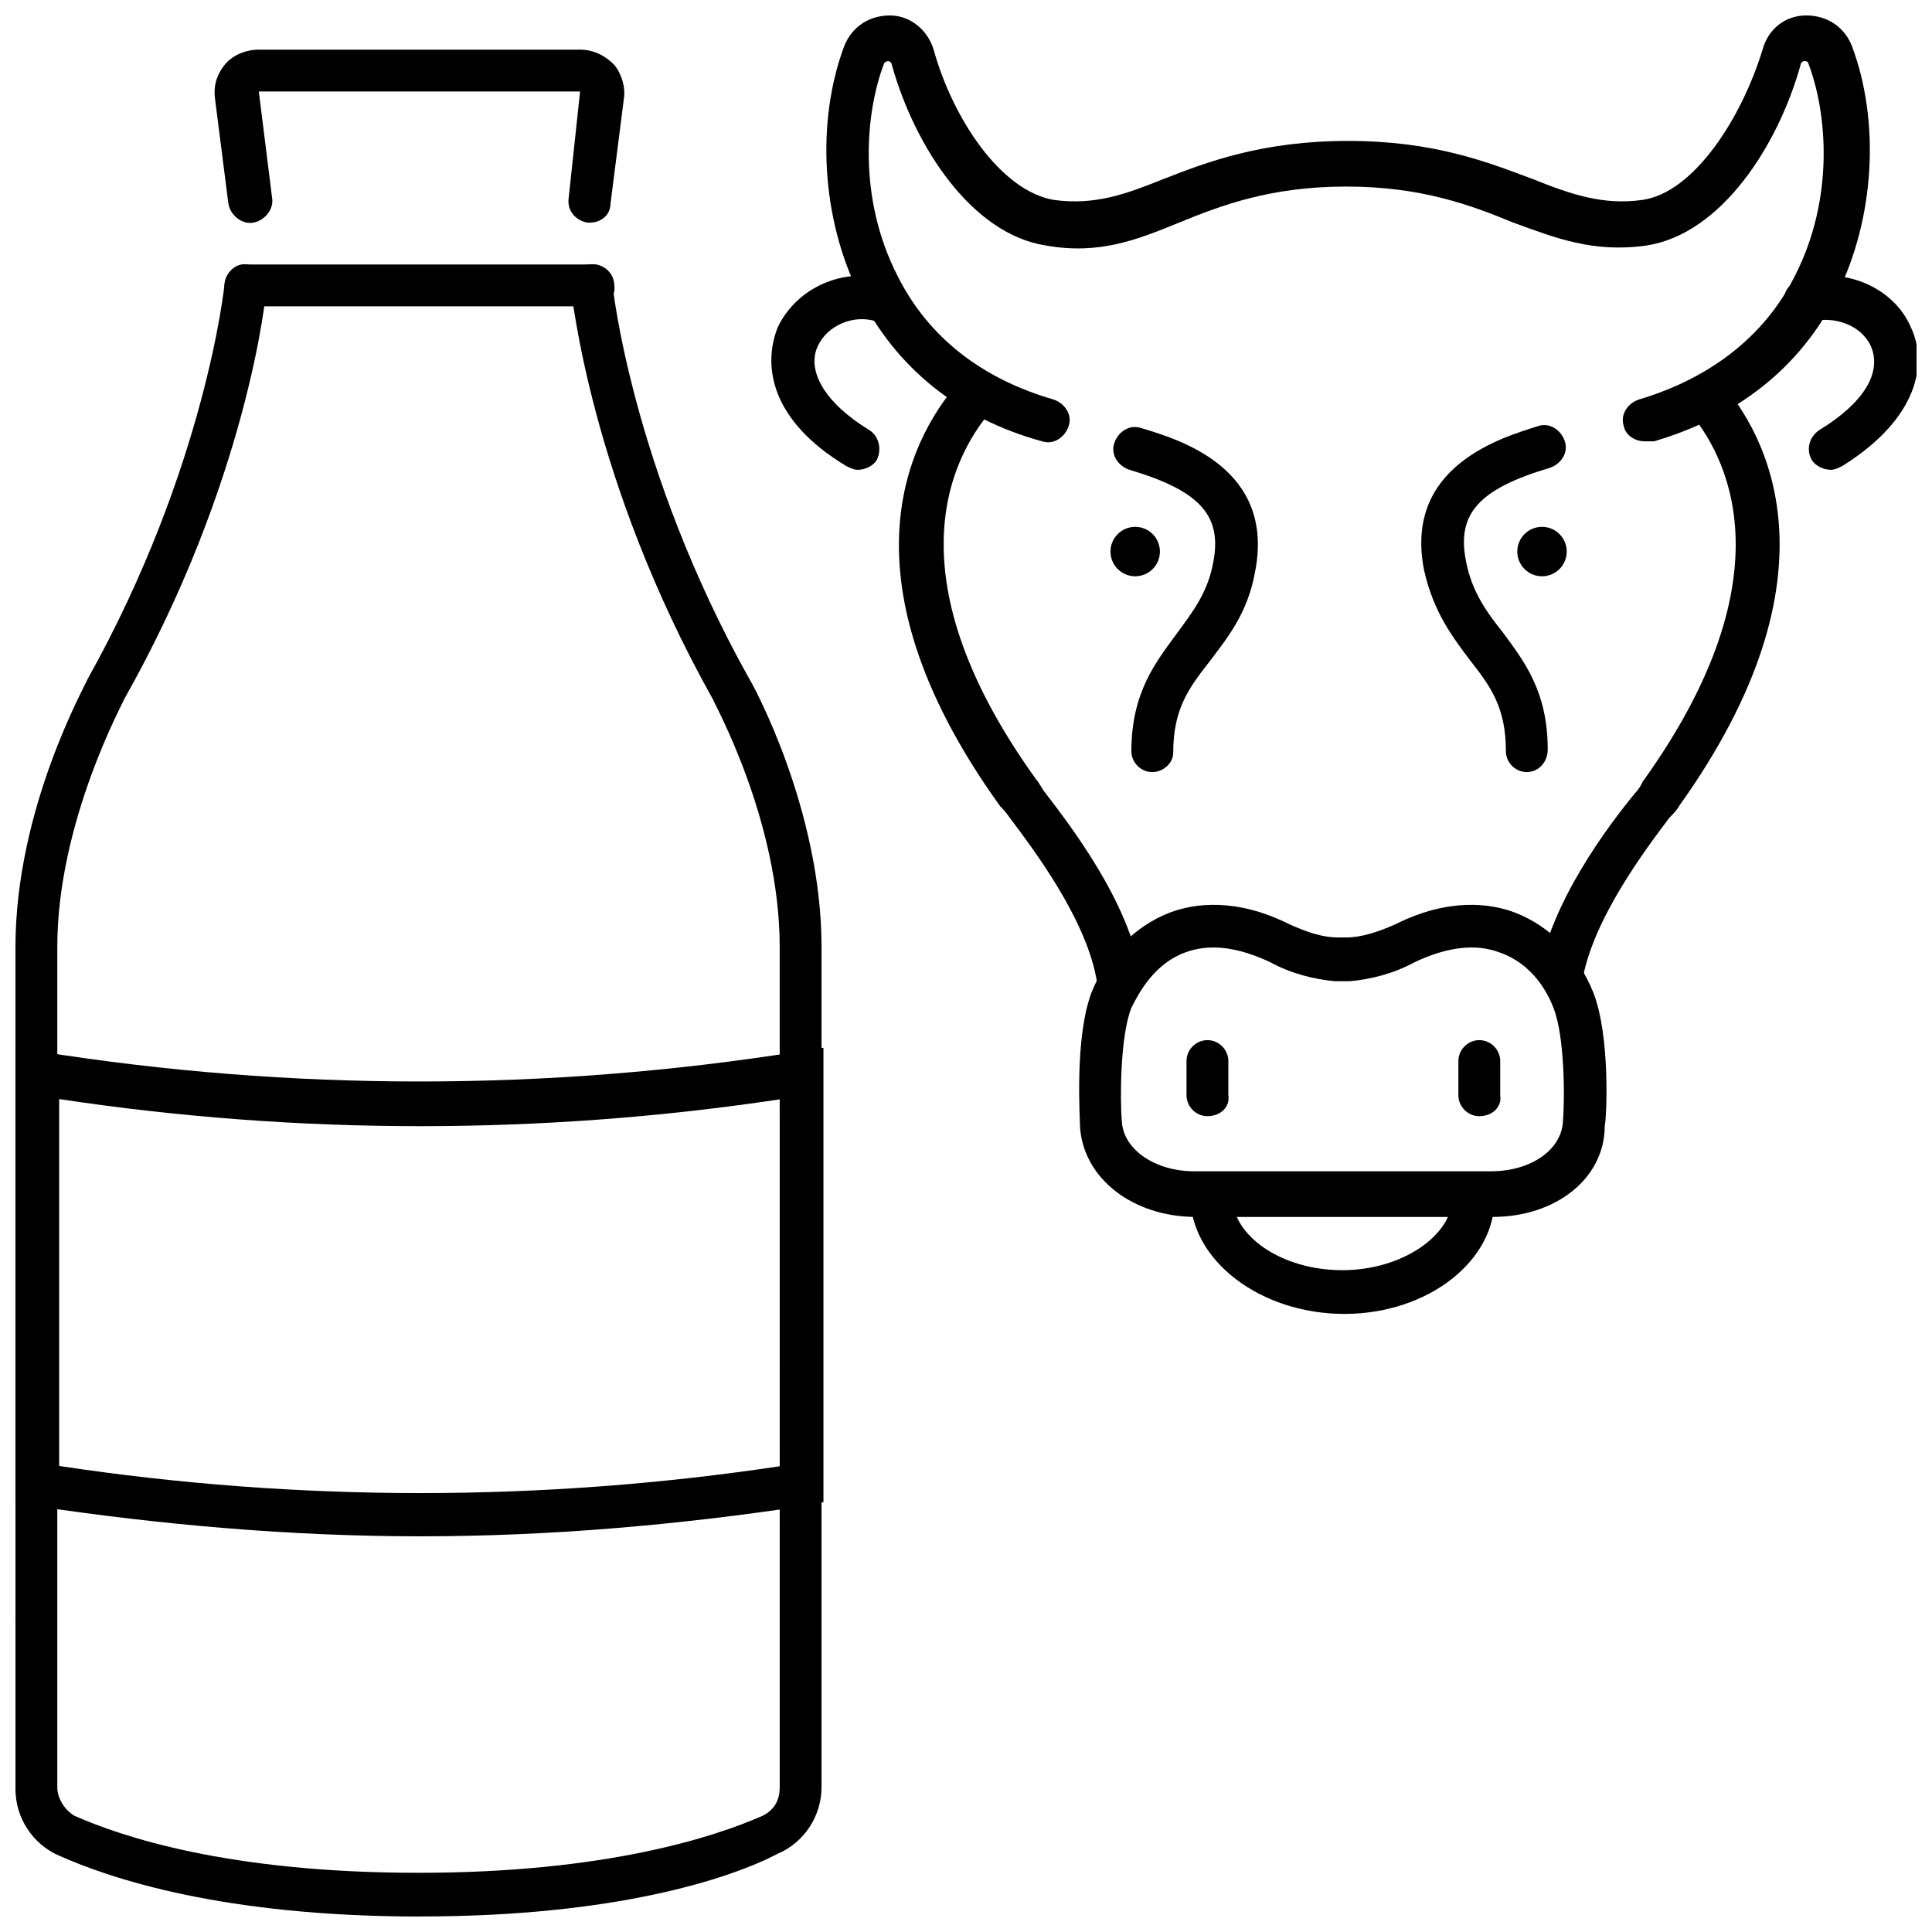 <?xml version="1.0" encoding="UTF-8"?>
<!-- Uploaded to: ICON Repo, www.iconrepo.com, Generator: ICON Repo Mixer Tools -->
<svg width="800px" height="800px" version="1.1" viewBox="144 144 512 512" xmlns="http://www.w3.org/2000/svg">
 <defs>
  <clipPath id="d">
   <path d="m362 148.09h278v113.91h-278z"/>
  </clipPath>
  <clipPath id="c">
   <path d="m616 217h35.902v52h-35.902z"/>
  </clipPath>
  <clipPath id="b">
   <path d="m148.09 214h213.91v437.9h-213.91z"/>
  </clipPath>
  <clipPath id="a">
   <path d="m148.09 421h214.91v131h-214.91z"/>
  </clipPath>
 </defs>
 <g clip-path="url(#d)">
  <path d="m579.86 260.95c-2.519 0-5.039-1.512-5.543-4.031-1.008-3.023 1.008-6.047 4.031-7.055 18.641-5.543 33.25-16.625 41.312-32.746 10.578-20.656 8.566-43.328 3.527-56.426 0 0 0-0.504-1.008-0.504-0.504 0-1.008 0.504-1.008 1.008-6.047 21.664-21.16 44.84-40.809 47.863-14.105 2.016-24.184-2.016-35.266-6.047-11.082-4.535-24.184-9.574-44.336-9.574-20.152 0-33.25 5.039-44.336 9.574-11.082 4.535-21.16 8.566-35.266 6.047-19.648-3.023-34.762-26.199-40.809-47.863 0-0.504-0.504-1.008-1.008-1.008s-1.008 0.504-1.008 0.504c-5.039 13.098-7.055 35.77 3.527 56.426 8.062 16.121 22.168 27.207 41.312 32.746 3.023 1.008 5.039 4.031 4.031 7.055-1.008 3.023-4.031 5.039-7.055 4.031-22.168-6.047-38.793-19.648-48.367-38.793-10.078-20.152-11.586-45.848-4.031-66 2.016-5.039 6.551-8.062 12.09-8.062 5.543 0 10.078 4.031 11.586 9.07 5.039 18.137 17.633 37.281 31.738 39.801 11.082 1.512 19.145-1.512 29.223-5.543 11.586-4.535 26.199-10.078 48.871-10.078s36.777 5.543 48.871 10.078c10.078 4.031 18.641 7.055 29.223 5.543 13.602-2.016 26.199-21.664 31.738-39.801 1.512-5.543 6.047-9.07 11.586-9.07 5.543 0 10.078 3.023 12.09 8.062 7.559 20.152 6.047 45.848-4.031 66-9.574 19.145-26.199 32.242-48.367 38.793h-2.512z"/>
 </g>
 <path d="m563.23 404.53-11.586-1.512c3.023-19.648 18.641-40.305 25.695-48.871 1.008-1.008 1.512-2.016 2.016-3.023 39.797-55.414 21.66-87.156 12.086-98.238l8.566-7.559c11.586 13.098 33.25 50.383-11.082 112.35-0.504 1.008-1.512 2.016-2.519 3.023-6.047 8.062-20.66 27.207-23.176 43.832z"/>
 <path d="m434.76 404.53c-2.519-16.625-17.129-35.77-23.176-43.832-1.008-1.512-2.016-2.519-2.519-3.023-45.344-62.977-22.168-100.26-10.078-113.36l8.566 7.559c-10.078 11.082-29.223 42.824 11.082 98.746 0.504 0.504 1.008 1.512 2.016 3.023 6.551 8.566 22.672 29.223 25.695 48.871z"/>
 <path d="m463.98 439.8c-3.023 0-5.543-2.519-5.543-5.543v-9.07c0-3.023 2.519-5.543 5.543-5.543 3.023 0 5.543 2.519 5.543 5.543v9.07c0.504 3.023-2.016 5.543-5.543 5.543z"/>
 <path d="m536.03 439.8c-3.023 0-5.543-2.519-5.543-5.543v-9.07c0-3.023 2.519-5.543 5.543-5.543 3.023 0 5.543 2.519 5.543 5.543v9.07c0.504 3.023-2.016 5.543-5.543 5.543z"/>
 <path d="m539.55 466.5h-78.594c-16.625 0-29.727-10.078-30.73-23.68 0-2.519-1.512-23.68 3.023-35.77 4.031-10.078 11.586-17.633 20.656-21.16 6.551-2.519 17.633-4.031 31.738 3.023 4.535 2.016 8.566 3.527 13.098 3.527h1.512v11.586h-2.519c-5.543-0.504-11.586-2.016-17.129-5.039-8.566-4.031-16.121-5.039-22.672-2.519-8.062 3.023-12.09 10.578-14.105 14.609-3.023 7.559-3.023 24.688-2.519 30.23 0.504 7.559 9.07 13.098 19.145 13.098h78.594c10.578 0 18.641-5.543 19.145-13.098 0.504-6.047 0.504-22.672-2.519-30.23-1.512-4.031-5.543-11.586-14.105-14.609-6.551-2.519-14.105-1.512-22.672 2.519-5.543 3.023-11.586 4.535-17.129 5.039h-2.519v-11.586h1.512c4.031 0 8.566-1.512 13.098-3.527 14.105-7.055 25.191-5.543 31.738-3.023 9.07 3.527 16.625 11.082 20.656 21.16 4.535 11.586 3.527 33.25 3.023 35.266 0 14.109-13.098 24.184-29.723 24.184z"/>
 <path d="m449.37 348.61c-3.023 0-5.543-2.519-5.543-5.543 0-15.617 6.551-23.68 12.09-31.234 4.031-5.543 8.062-10.578 9.574-18.641 2.519-12.594-3.527-19.145-22.168-24.688-3.023-1.008-5.039-4.031-4.031-7.055 1.008-3.023 4.031-5.039 7.055-4.031 10.078 3.023 35.77 10.578 30.23 38.289-2.016 11.082-7.559 17.633-12.09 23.68-5.543 7.055-9.574 12.594-9.574 24.184 0 2.519-2.519 5.039-5.543 5.039z"/>
 <path d="m548.62 348.61c-3.023 0-5.543-2.519-5.543-5.543 0-11.586-4.031-17.129-9.574-24.184-4.535-6.047-9.574-12.594-12.09-23.68-5.543-27.711 20.656-35.266 30.23-38.289 3.023-1.008 6.047 1.008 7.055 4.031 1.008 3.023-1.008 6.047-4.031 7.055-18.641 5.543-24.688 12.09-22.168 24.688 1.512 8.062 5.543 13.602 9.574 18.641 5.543 7.559 12.09 15.617 12.09 31.234 0 3.527-2.519 6.047-5.543 6.047z"/>
 <g clip-path="url(#c)">
  <path d="m629.23 268.5c-2.016 0-4.031-1.008-5.039-2.519-1.512-2.519-1.008-6.047 2.016-8.062 11.586-7.055 16.625-15.113 13.602-22.168-2.519-5.543-9.574-8.062-15.617-6.551-3.023 1.008-6.047-1.008-7.055-4.031-1.008-3.023 0.504-6.047 4.031-7.055 11.586-3.527 24.688 2.016 29.223 12.594 4.535 9.574 2.016 24.184-18.137 36.777-1.008 0.512-2.016 1.016-3.023 1.016z"/>
 </g>
 <path d="m371.28 268.5c-1.008 0-2.016-0.504-3.023-1.008-20.152-12.09-22.168-26.703-18.137-36.777 5.039-10.578 17.633-16.121 29.223-12.594 3.023 1.008 4.535 4.031 4.031 7.055-1.008 3.023-4.031 4.535-7.055 4.031-6.047-2.016-13.098 1.008-15.617 6.551-3.023 6.551 2.016 15.113 13.602 22.168 2.519 1.512 3.527 5.039 2.016 8.062-1.008 1.504-3.023 2.512-5.039 2.512z"/>
 <path d="m500.26 492.2c-22.168 0-40.809-14.105-40.809-31.234 0-3.023 2.519-5.543 5.543-5.543 3.023 0 5.543 2.519 5.543 5.543 0 10.578 13.098 19.648 29.223 19.648 15.617 0 29.223-9.07 29.223-19.648 0-3.023 2.519-5.543 5.543-5.543 3.023 0 5.543 2.519 5.543 5.543 0.496 17.129-17.641 31.234-39.809 31.234z"/>
 <path d="m559.2 290.17c0 3.617-2.934 6.551-6.551 6.551-3.617 0-6.551-2.934-6.551-6.551 0-3.617 2.934-6.551 6.551-6.551 3.617 0 6.551 2.934 6.551 6.551"/>
 <path d="m451.39 290.17c0 3.617-2.934 6.551-6.551 6.551-3.617 0-6.547-2.934-6.547-6.551 0-3.617 2.93-6.551 6.547-6.551 3.617 0 6.551 2.934 6.551 6.551"/>
 <path d="m300.25 203.01h-0.504c-3.023-0.504-5.543-3.023-5.039-6.551l3.023-28.211h-85.145l3.527 28.215c0.504 3.023-2.016 6.047-5.039 6.551-3.023 0.504-6.047-2.016-6.551-5.039l-3.527-27.711c-0.504-3.527 0.504-6.551 2.519-9.07 2.016-2.519 5.543-4.031 9.07-4.031h85.145c3.527 0 6.551 1.512 9.07 4.031 2.016 2.519 3.023 6.047 2.519 9.07l-3.527 27.711c-0.004 3.019-2.523 5.035-5.543 5.035z"/>
 <g clip-path="url(#b)">
  <path d="m255.41 651.9c-52.395 0-82.121-10.078-95.723-16.121-7.055-3.023-11.586-10.078-11.586-17.633l-0.004-223.19c0-36.777 18.641-69.527 19.145-71.039 31.238-55.922 36.273-104.29 36.273-104.79 0.504-3.023 3.023-5.543 6.047-5.039 3.023 0.504 5.543 3.023 5.039 6.047 0 2.016-5.039 51.387-37.785 109.33 0 0.504-17.633 32.242-17.633 65.496v222.68c0 3.023 2.016 6.047 4.535 7.559 12.594 5.543 40.809 15.113 91.191 15.113 49.879 0 78.594-9.574 91.191-15.113 3.023-1.512 4.535-4.031 4.535-7.559l-0.008-222.69c0-33.754-17.633-64.992-17.633-65.496-32.746-58.441-37.281-107.31-37.785-109.33-0.504-3.023 2.016-6.047 5.039-6.047 3.023-0.504 6.047 2.016 6.047 5.039 0 0.504 5.039 48.871 36.273 104.79 1.008 1.512 19.145 34.762 19.145 71.039v222.68c0 7.559-4.535 14.609-11.586 17.633-12.598 6.551-42.828 16.625-94.719 16.625z"/>
 </g>
 <path d="m301.25 225.18h-92.195c-3.023 0-5.543-2.519-5.543-5.543 0-3.023 2.519-5.543 5.543-5.543h92.195c3.023 0 5.543 2.519 5.543 5.543 0.504 3.023-2.016 5.543-5.543 5.543z"/>
 <g clip-path="url(#a)">
  <path d="m255.41 551.14c-34.262 0-68.52-3.023-102.27-8.059l-5.039-1.008v-120.41l6.551 1.008c66.504 10.578 134.52 10.578 201.02 0l6.551-1.008v120.41l-5.039 1.008c-33.254 5.035-67.512 8.059-101.77 8.059zm-95.727-18.641c63.48 9.574 127.97 9.574 191.45 0v-97.234c-63.48 9.574-127.97 9.574-191.45 0z"/>
 </g>
</svg>